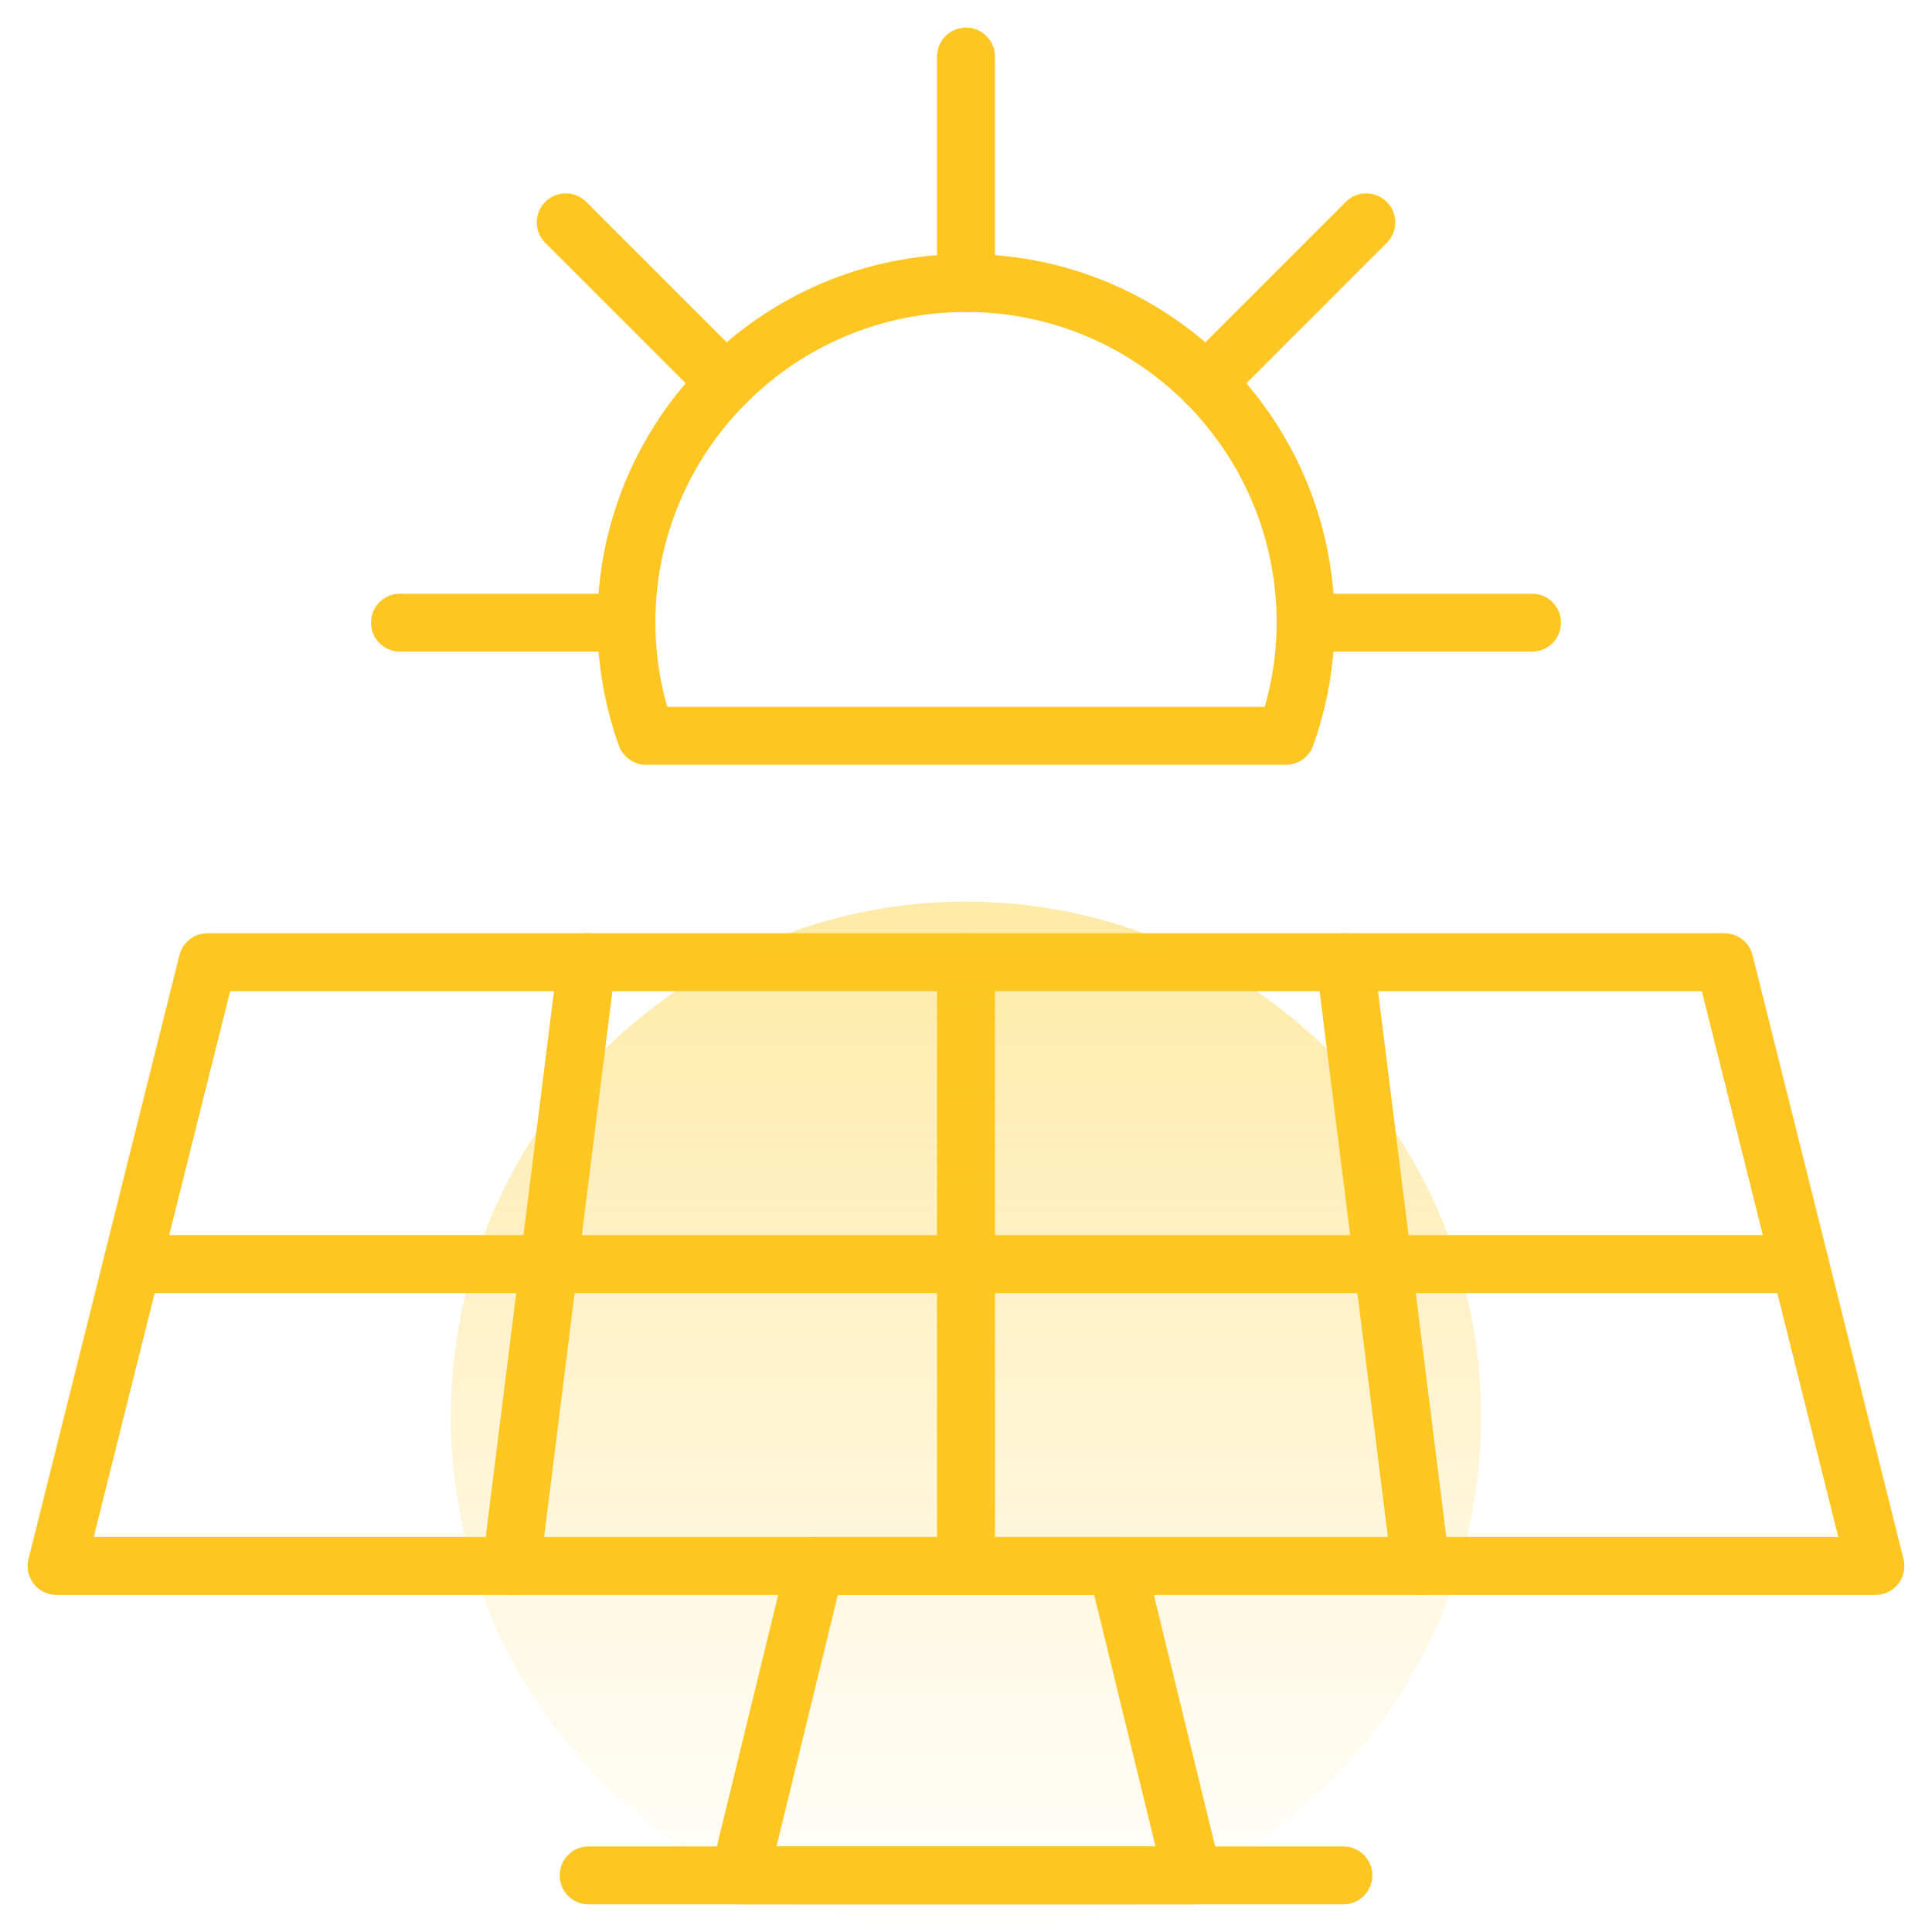 <svg width="60" height="60" viewBox="0 0 60 60" fill="none" xmlns="http://www.w3.org/2000/svg">
<g clip-path="url(#clip0_79_2258)">
<mask id="mask0_79_2258" style="mask-type:luminance" maskUnits="userSpaceOnUse" x="0" y="0" width="60" height="60">
<path d="M0 3.8147e-06H60V60H0V3.8147e-06Z" fill="white"/>
</mask>
<g mask="url(#mask0_79_2258)">
<path d="M6.445 29.883H53.555L58.242 48.633H1.758L6.445 29.883Z" stroke="#FEC622" stroke-width="1.8" stroke-miterlimit="10" stroke-linecap="round" stroke-linejoin="round"/>
</g>
<path d="M15.879 48.633L18.223 29.883" stroke="#FEC622" stroke-width="1.8" stroke-miterlimit="10" stroke-linecap="round" stroke-linejoin="round"/>
<path d="M30 48.633V29.883" stroke="#FEC622" stroke-width="1.8" stroke-miterlimit="10" stroke-linecap="round" stroke-linejoin="round"/>
<path d="M44.121 48.633L41.777 29.883" stroke="#FEC622" stroke-width="1.8" stroke-miterlimit="10" stroke-linecap="round" stroke-linejoin="round"/>
<mask id="mask1_79_2258" style="mask-type:luminance" maskUnits="userSpaceOnUse" x="0" y="0" width="60" height="60">
<path d="M0 3.8147e-06H60V60H0V3.8147e-06Z" fill="white"/>
</mask>
<g mask="url(#mask1_79_2258)">
<path d="M25.312 48.633H34.688L37.031 58.242H22.969L25.312 48.633Z" stroke="#FEC622" stroke-width="1.8" stroke-miterlimit="10" stroke-linecap="round" stroke-linejoin="round"/>
<path d="M41.719 58.242H18.281" stroke="#FEC622" stroke-width="1.8" stroke-miterlimit="10" stroke-linecap="round" stroke-linejoin="round"/>
<path d="M40.547 19.336C40.547 13.511 35.825 8.789 30 8.789C24.175 8.789 19.453 13.511 19.453 19.336C19.453 20.571 19.676 21.75 20.066 22.852H39.934C40.324 21.75 40.547 20.571 40.547 19.336Z" stroke="#FEC622" stroke-width="1.8" stroke-miterlimit="10" stroke-linecap="round" stroke-linejoin="round"/>
<path d="M40.547 19.336H47.578" stroke="#FEC622" stroke-width="1.8" stroke-miterlimit="10" stroke-linecap="round" stroke-linejoin="round"/>
<path d="M12.422 19.336H19.453" stroke="#FEC622" stroke-width="1.8" stroke-miterlimit="10" stroke-linecap="round" stroke-linejoin="round"/>
<path d="M30 8.789V1.758" stroke="#FEC622" stroke-width="1.8" stroke-miterlimit="10" stroke-linecap="round" stroke-linejoin="round"/>
<path d="M37.458 11.878L42.43 6.906" stroke="#FEC622" stroke-width="1.8" stroke-miterlimit="10" stroke-linecap="round" stroke-linejoin="round"/>
<path d="M22.542 11.878L17.57 6.906" stroke="#FEC622" stroke-width="1.8" stroke-miterlimit="10" stroke-linecap="round" stroke-linejoin="round"/>
<path d="M4.102 39.258H55.898" stroke="#FEC622" stroke-width="1.8" stroke-miterlimit="10" stroke-linecap="round" stroke-linejoin="round"/>
</g>
<circle opacity="0.4" cx="30" cy="44" r="16" fill="url(#paint0_linear_79_2258)"/>
</g>
<defs>
<linearGradient id="paint0_linear_79_2258" x1="30" y1="28" x2="30" y2="60" gradientUnits="userSpaceOnUse">
<stop stop-color="#FEC921"/>
<stop offset="1" stop-color="#FEC921" stop-opacity="0"/>
</linearGradient>
<clipPath id="clip0_79_2258">
<rect width="60" height="60" fill="white"/>
</clipPath>
</defs>
</svg>
